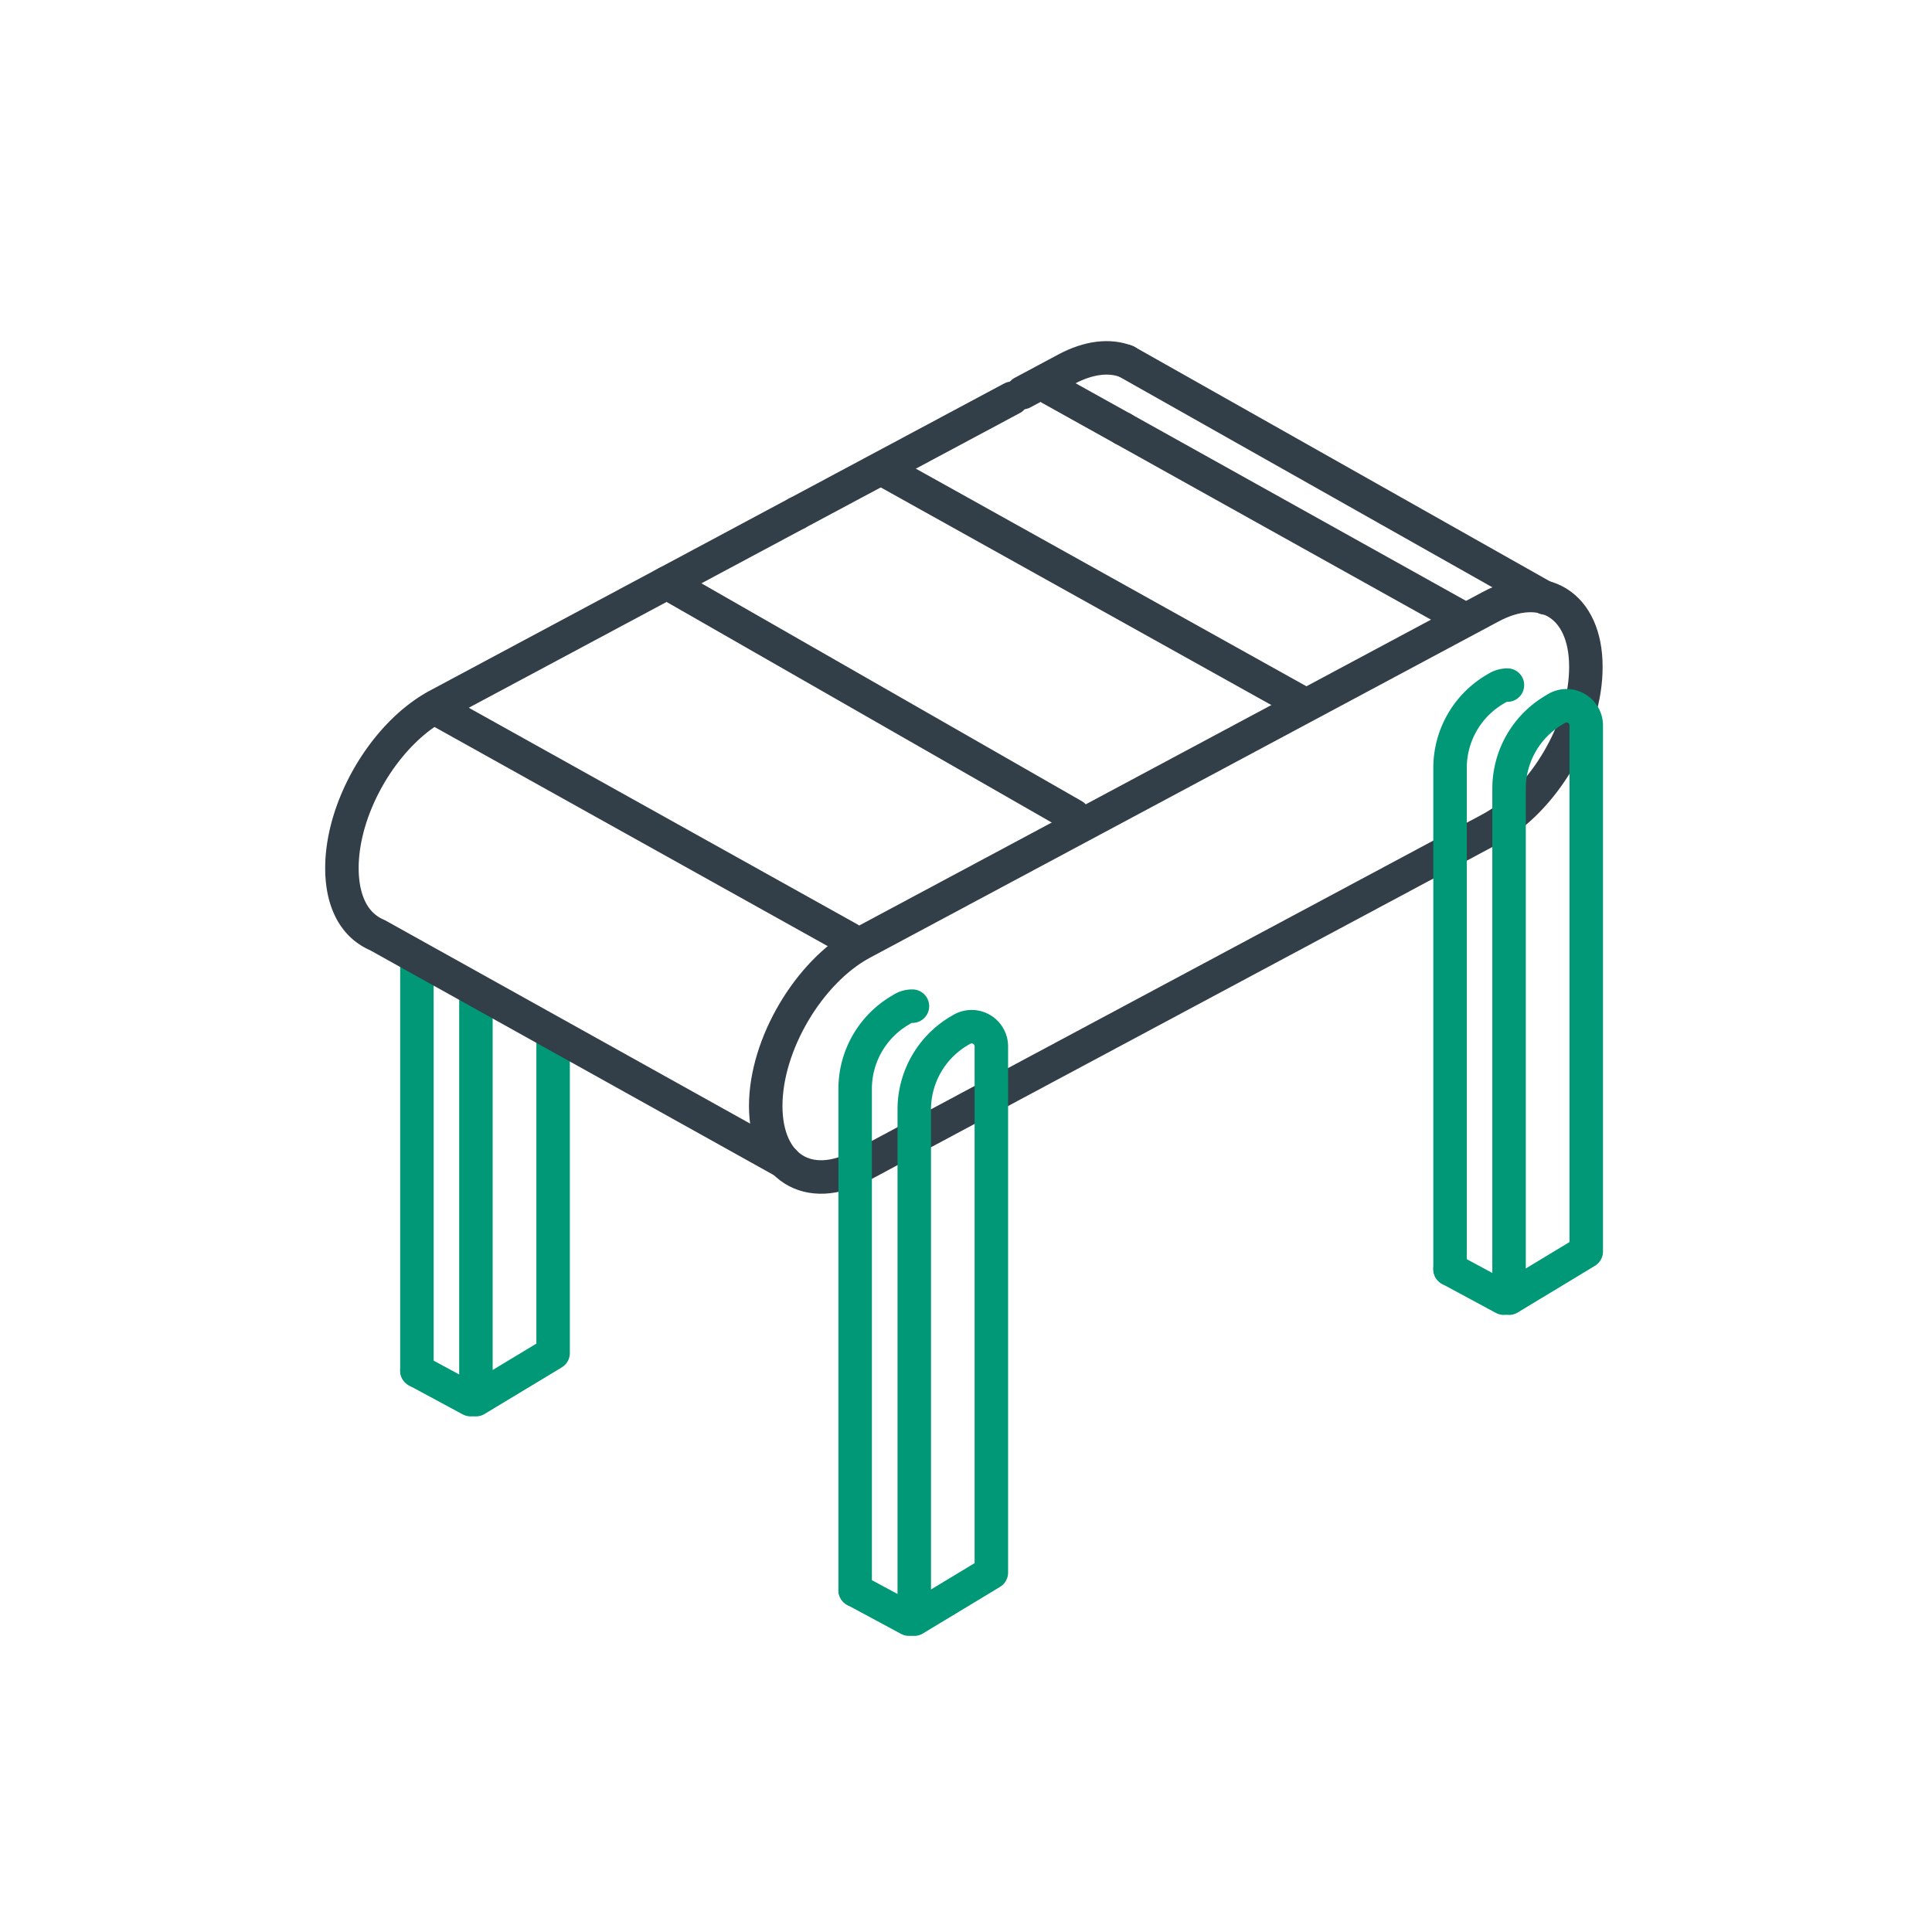 <?xml version="1.0" encoding="UTF-8"?>
<svg xmlns="http://www.w3.org/2000/svg" viewBox="0 0 202 202">
  <g fill="none" stroke-linecap="round" stroke-linejoin="round" stroke-width="3.5">
    <path d="m43.59 143.31v-42.4" stroke="#009877"></path>
    <path d="m49.76 104.76v41.58l8.07-4.87v-32.47" stroke="#009877"></path>
    <path d="m43.59 143.31 5.62 3.03" stroke="#009877"></path>
    <g stroke="#323e48">
      <path d="m155.81 86.69-65.75 35.17c-5.54 3-10 .18-10-6.23 0-6.41 4.49-14 10-17l65.75-35.17c5.55-3 10-.17 10 6.24.04 6.43-4.45 14.03-10 16.99z"></path>
      <path d="m83.33 53.66-37.58 20.1c-5.55 3-10 10.57-10 17 0 3.07 1 5.29 2.72 6.47a5.48 5.48 0 0 0 1 .55l42.53 23.69"></path>
      <path d="m105.81 41.64-22.48 12.02"></path>
      <path d="m117.76 37.79c-1.72-.67-3.89-.46-6.27.81l-4.58 2.45"></path>
      <path d="m161.57 62.52-43.81-24.73"></path>
      <path d="m46.21 74.44 42.54 23.71"></path>
      <path d="m69.73 60.94 42.5 24.34"></path>
      <path d="m92.72 49.31 43.27 24.11"></path>
      <path d="m117.43 44.84 34.96 19.49"></path>
      <path d="m109.85 40.62 7.58 4.22"></path>
    </g>
    <path d="m89.41 166.26v-52.4a9.54 9.54 0 0 1 4.59-8.16l.33-.2a1.93 1.93 0 0 1 1.07-.3" stroke="#009877"></path>
    <path d="m103.65 164.42-8.06 4.87v-53.29a9.56 9.56 0 0 1 4.6-8.16l.34-.2a2.06 2.06 0 0 1 3.12 1.76z" stroke="#009877"></path>
    <path d="m89.41 166.26 5.63 3.03" stroke="#009877"></path>
    <path d="m151.61 132.7v-52.4a9.54 9.54 0 0 1 4.6-8.17l.33-.2a2.14 2.14 0 0 1 1.07-.3" stroke="#009877"></path>
    <path d="m165.85 130.85-8.07 4.88v-53.28a9.54 9.54 0 0 1 4.61-8.16l.33-.2a2.06 2.06 0 0 1 3.13 1.76z" stroke="#009877"></path>
    <path d="m151.61 132.7 5.62 3.03" stroke="#009877"></path>
  </g>
</svg>
